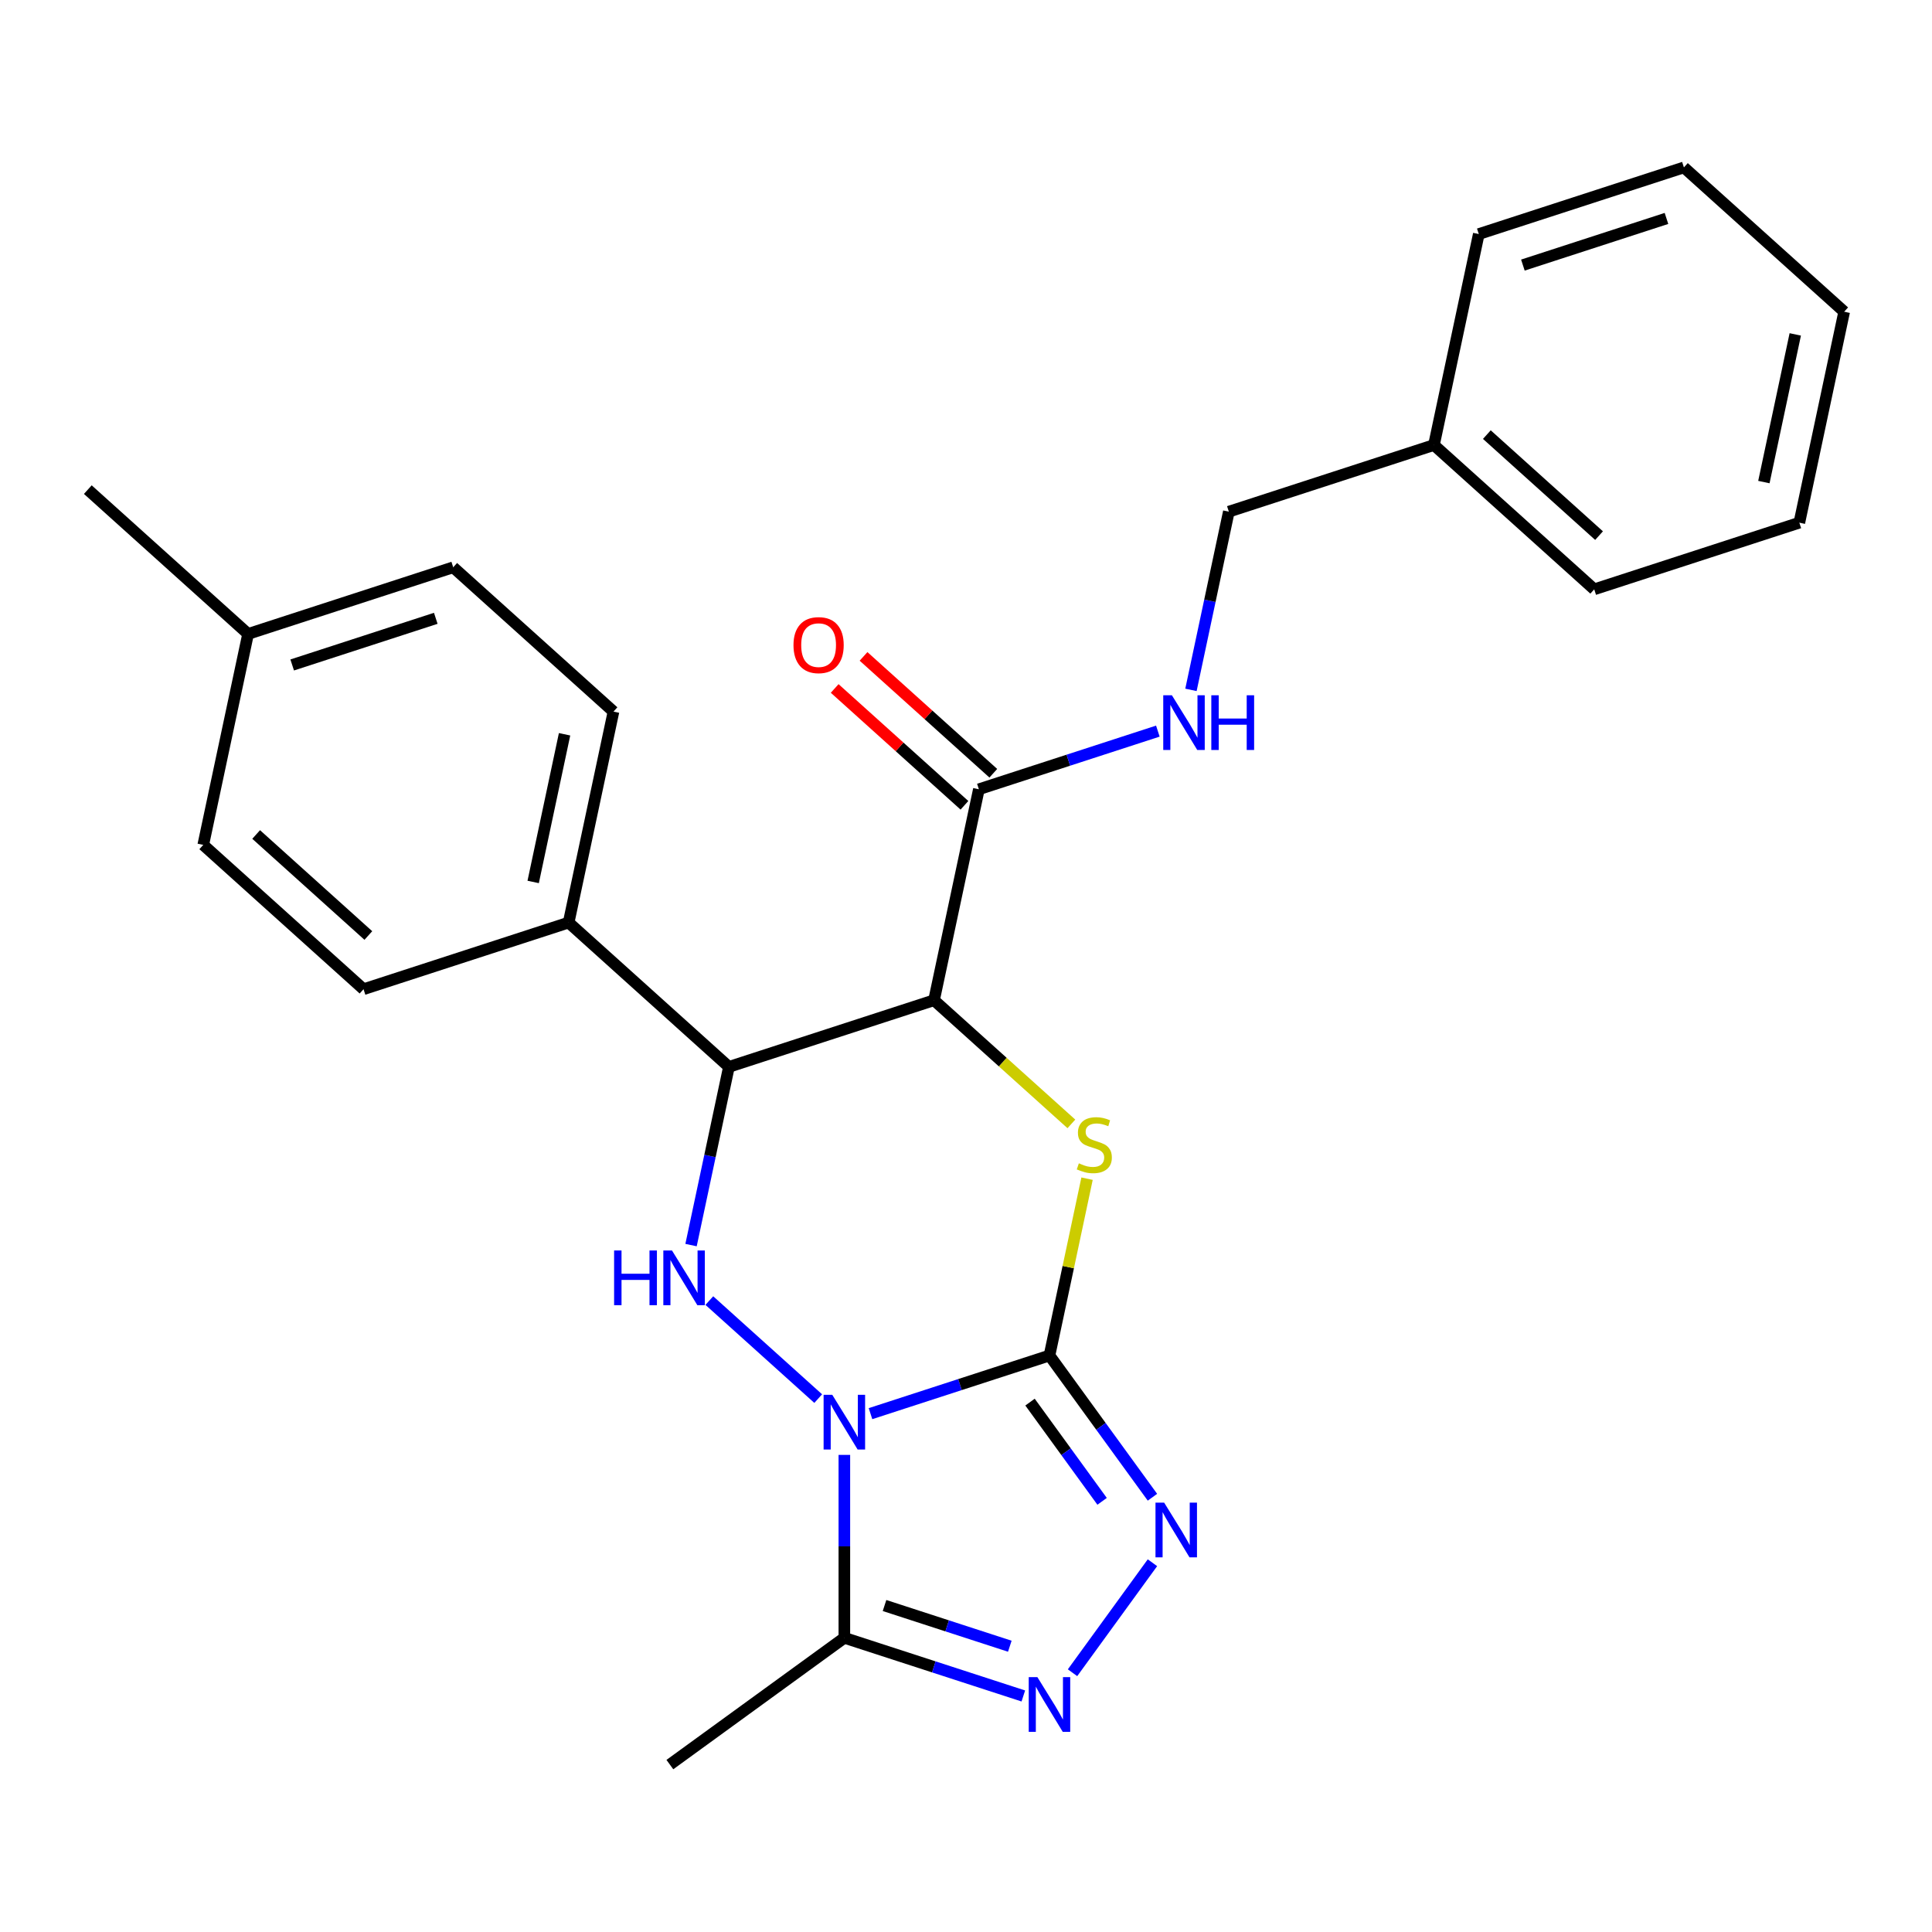 <?xml version='1.0' encoding='iso-8859-1'?>
<svg version='1.1' baseProfile='full'
              xmlns='http://www.w3.org/2000/svg'
                      xmlns:rdkit='http://www.rdkit.org/xml'
                      xmlns:xlink='http://www.w3.org/1999/xlink'
                  xml:space='preserve'
width='1000px' height='1000px' viewBox='0 0 1000 1000'>
<!-- END OF HEADER -->
<rect style='opacity:1.0;fill:#FFFFFF;stroke:none' width='1000' height='1000' x='0' y='0'> </rect>
<path class='bond-0' d='M 450.567,731.704 L 496.886,716.654' style='fill:none;fill-rule:evenodd;stroke:#0000FF;stroke-width:6px;stroke-linecap:butt;stroke-linejoin:miter;stroke-opacity:1' />
<path class='bond-0' d='M 496.886,716.654 L 543.204,701.605' style='fill:none;fill-rule:evenodd;stroke:#000000;stroke-width:6px;stroke-linecap:butt;stroke-linejoin:miter;stroke-opacity:1' />
<path class='bond-2' d='M 423.506,723.917 L 367.154,673.178' style='fill:none;fill-rule:evenodd;stroke:#0000FF;stroke-width:6px;stroke-linecap:butt;stroke-linejoin:miter;stroke-opacity:1' />
<path class='bond-6' d='M 437.037,753.051 L 437.037,800.392' style='fill:none;fill-rule:evenodd;stroke:#0000FF;stroke-width:6px;stroke-linecap:butt;stroke-linejoin:miter;stroke-opacity:1' />
<path class='bond-6' d='M 437.037,800.392 L 437.037,847.732' style='fill:none;fill-rule:evenodd;stroke:#000000;stroke-width:6px;stroke-linecap:butt;stroke-linejoin:miter;stroke-opacity:1' />
<path class='bond-1' d='M 543.204,701.605 L 552.931,655.844' style='fill:none;fill-rule:evenodd;stroke:#000000;stroke-width:6px;stroke-linecap:butt;stroke-linejoin:miter;stroke-opacity:1' />
<path class='bond-1' d='M 552.931,655.844 L 562.658,610.083' style='fill:none;fill-rule:evenodd;stroke:#CCCC00;stroke-width:6px;stroke-linecap:butt;stroke-linejoin:miter;stroke-opacity:1' />
<path class='bond-4' d='M 543.204,701.605 L 569.854,738.285' style='fill:none;fill-rule:evenodd;stroke:#000000;stroke-width:6px;stroke-linecap:butt;stroke-linejoin:miter;stroke-opacity:1' />
<path class='bond-4' d='M 569.854,738.285 L 596.504,774.966' style='fill:none;fill-rule:evenodd;stroke:#0000FF;stroke-width:6px;stroke-linecap:butt;stroke-linejoin:miter;stroke-opacity:1' />
<path class='bond-4' d='M 533.137,725.732 L 551.792,751.408' style='fill:none;fill-rule:evenodd;stroke:#000000;stroke-width:6px;stroke-linecap:butt;stroke-linejoin:miter;stroke-opacity:1' />
<path class='bond-4' d='M 551.792,751.408 L 570.447,777.084' style='fill:none;fill-rule:evenodd;stroke:#0000FF;stroke-width:6px;stroke-linecap:butt;stroke-linejoin:miter;stroke-opacity:1' />
<path class='bond-27' d='M 554.543,581.724 L 518.999,549.72' style='fill:none;fill-rule:evenodd;stroke:#CCCC00;stroke-width:6px;stroke-linecap:butt;stroke-linejoin:miter;stroke-opacity:1' />
<path class='bond-27' d='M 518.999,549.72 L 483.455,517.717' style='fill:none;fill-rule:evenodd;stroke:#000000;stroke-width:6px;stroke-linecap:butt;stroke-linejoin:miter;stroke-opacity:1' />
<path class='bond-5' d='M 357.681,644.454 L 367.484,598.333' style='fill:none;fill-rule:evenodd;stroke:#0000FF;stroke-width:6px;stroke-linecap:butt;stroke-linejoin:miter;stroke-opacity:1' />
<path class='bond-5' d='M 367.484,598.333 L 377.288,552.213' style='fill:none;fill-rule:evenodd;stroke:#000000;stroke-width:6px;stroke-linecap:butt;stroke-linejoin:miter;stroke-opacity:1' />
<path class='bond-3' d='M 483.455,517.717 L 377.288,552.213' style='fill:none;fill-rule:evenodd;stroke:#000000;stroke-width:6px;stroke-linecap:butt;stroke-linejoin:miter;stroke-opacity:1' />
<path class='bond-8' d='M 483.455,517.717 L 506.665,408.525' style='fill:none;fill-rule:evenodd;stroke:#000000;stroke-width:6px;stroke-linecap:butt;stroke-linejoin:miter;stroke-opacity:1' />
<path class='bond-26' d='M 596.504,808.867 L 555.139,865.801' style='fill:none;fill-rule:evenodd;stroke:#0000FF;stroke-width:6px;stroke-linecap:butt;stroke-linejoin:miter;stroke-opacity:1' />
<path class='bond-10' d='M 377.288,552.213 L 294.329,477.517' style='fill:none;fill-rule:evenodd;stroke:#000000;stroke-width:6px;stroke-linecap:butt;stroke-linejoin:miter;stroke-opacity:1' />
<path class='bond-7' d='M 437.037,847.732 L 483.355,862.782' style='fill:none;fill-rule:evenodd;stroke:#000000;stroke-width:6px;stroke-linecap:butt;stroke-linejoin:miter;stroke-opacity:1' />
<path class='bond-7' d='M 483.355,862.782 L 529.674,877.832' style='fill:none;fill-rule:evenodd;stroke:#0000FF;stroke-width:6px;stroke-linecap:butt;stroke-linejoin:miter;stroke-opacity:1' />
<path class='bond-7' d='M 457.831,831.013 L 490.254,841.548' style='fill:none;fill-rule:evenodd;stroke:#000000;stroke-width:6px;stroke-linecap:butt;stroke-linejoin:miter;stroke-opacity:1' />
<path class='bond-7' d='M 490.254,841.548 L 522.677,852.083' style='fill:none;fill-rule:evenodd;stroke:#0000FF;stroke-width:6px;stroke-linecap:butt;stroke-linejoin:miter;stroke-opacity:1' />
<path class='bond-18' d='M 437.037,847.732 L 346.725,913.347' style='fill:none;fill-rule:evenodd;stroke:#000000;stroke-width:6px;stroke-linecap:butt;stroke-linejoin:miter;stroke-opacity:1' />
<path class='bond-9' d='M 506.665,408.525 L 552.983,393.475' style='fill:none;fill-rule:evenodd;stroke:#000000;stroke-width:6px;stroke-linecap:butt;stroke-linejoin:miter;stroke-opacity:1' />
<path class='bond-9' d='M 552.983,393.475 L 599.302,378.425' style='fill:none;fill-rule:evenodd;stroke:#0000FF;stroke-width:6px;stroke-linecap:butt;stroke-linejoin:miter;stroke-opacity:1' />
<path class='bond-11' d='M 514.135,400.229 L 480.551,369.99' style='fill:none;fill-rule:evenodd;stroke:#000000;stroke-width:6px;stroke-linecap:butt;stroke-linejoin:miter;stroke-opacity:1' />
<path class='bond-11' d='M 480.551,369.99 L 446.967,339.751' style='fill:none;fill-rule:evenodd;stroke:#FF0000;stroke-width:6px;stroke-linecap:butt;stroke-linejoin:miter;stroke-opacity:1' />
<path class='bond-11' d='M 499.195,416.82 L 465.612,386.582' style='fill:none;fill-rule:evenodd;stroke:#000000;stroke-width:6px;stroke-linecap:butt;stroke-linejoin:miter;stroke-opacity:1' />
<path class='bond-11' d='M 465.612,386.582 L 432.028,356.343' style='fill:none;fill-rule:evenodd;stroke:#FF0000;stroke-width:6px;stroke-linecap:butt;stroke-linejoin:miter;stroke-opacity:1' />
<path class='bond-14' d='M 616.436,357.078 L 626.239,310.957' style='fill:none;fill-rule:evenodd;stroke:#0000FF;stroke-width:6px;stroke-linecap:butt;stroke-linejoin:miter;stroke-opacity:1' />
<path class='bond-14' d='M 626.239,310.957 L 636.042,264.837' style='fill:none;fill-rule:evenodd;stroke:#000000;stroke-width:6px;stroke-linecap:butt;stroke-linejoin:miter;stroke-opacity:1' />
<path class='bond-12' d='M 294.329,477.517 L 317.539,368.325' style='fill:none;fill-rule:evenodd;stroke:#000000;stroke-width:6px;stroke-linecap:butt;stroke-linejoin:miter;stroke-opacity:1' />
<path class='bond-12' d='M 275.972,456.496 L 292.219,380.062' style='fill:none;fill-rule:evenodd;stroke:#000000;stroke-width:6px;stroke-linecap:butt;stroke-linejoin:miter;stroke-opacity:1' />
<path class='bond-13' d='M 294.329,477.517 L 188.162,512.013' style='fill:none;fill-rule:evenodd;stroke:#000000;stroke-width:6px;stroke-linecap:butt;stroke-linejoin:miter;stroke-opacity:1' />
<path class='bond-15' d='M 317.539,368.325 L 234.581,293.629' style='fill:none;fill-rule:evenodd;stroke:#000000;stroke-width:6px;stroke-linecap:butt;stroke-linejoin:miter;stroke-opacity:1' />
<path class='bond-16' d='M 188.162,512.013 L 105.203,437.317' style='fill:none;fill-rule:evenodd;stroke:#000000;stroke-width:6px;stroke-linecap:butt;stroke-linejoin:miter;stroke-opacity:1' />
<path class='bond-16' d='M 190.657,484.217 L 132.586,431.929' style='fill:none;fill-rule:evenodd;stroke:#000000;stroke-width:6px;stroke-linecap:butt;stroke-linejoin:miter;stroke-opacity:1' />
<path class='bond-19' d='M 636.042,264.837 L 742.21,230.341' style='fill:none;fill-rule:evenodd;stroke:#000000;stroke-width:6px;stroke-linecap:butt;stroke-linejoin:miter;stroke-opacity:1' />
<path class='bond-28' d='M 234.581,293.629 L 128.413,328.125' style='fill:none;fill-rule:evenodd;stroke:#000000;stroke-width:6px;stroke-linecap:butt;stroke-linejoin:miter;stroke-opacity:1' />
<path class='bond-28' d='M 225.555,320.037 L 151.237,344.184' style='fill:none;fill-rule:evenodd;stroke:#000000;stroke-width:6px;stroke-linecap:butt;stroke-linejoin:miter;stroke-opacity:1' />
<path class='bond-17' d='M 105.203,437.317 L 128.413,328.125' style='fill:none;fill-rule:evenodd;stroke:#000000;stroke-width:6px;stroke-linecap:butt;stroke-linejoin:miter;stroke-opacity:1' />
<path class='bond-20' d='M 128.413,328.125 L 45.455,253.429' style='fill:none;fill-rule:evenodd;stroke:#000000;stroke-width:6px;stroke-linecap:butt;stroke-linejoin:miter;stroke-opacity:1' />
<path class='bond-21' d='M 742.21,230.341 L 825.168,305.037' style='fill:none;fill-rule:evenodd;stroke:#000000;stroke-width:6px;stroke-linecap:butt;stroke-linejoin:miter;stroke-opacity:1' />
<path class='bond-21' d='M 769.593,224.953 L 827.664,277.241' style='fill:none;fill-rule:evenodd;stroke:#000000;stroke-width:6px;stroke-linecap:butt;stroke-linejoin:miter;stroke-opacity:1' />
<path class='bond-22' d='M 742.21,230.341 L 765.419,121.149' style='fill:none;fill-rule:evenodd;stroke:#000000;stroke-width:6px;stroke-linecap:butt;stroke-linejoin:miter;stroke-opacity:1' />
<path class='bond-24' d='M 825.168,305.037 L 931.336,270.541' style='fill:none;fill-rule:evenodd;stroke:#000000;stroke-width:6px;stroke-linecap:butt;stroke-linejoin:miter;stroke-opacity:1' />
<path class='bond-23' d='M 765.419,121.149 L 871.587,86.653' style='fill:none;fill-rule:evenodd;stroke:#000000;stroke-width:6px;stroke-linecap:butt;stroke-linejoin:miter;stroke-opacity:1' />
<path class='bond-23' d='M 788.244,137.208 L 862.561,113.061' style='fill:none;fill-rule:evenodd;stroke:#000000;stroke-width:6px;stroke-linecap:butt;stroke-linejoin:miter;stroke-opacity:1' />
<path class='bond-25' d='M 871.587,86.653 L 954.545,161.349' style='fill:none;fill-rule:evenodd;stroke:#000000;stroke-width:6px;stroke-linecap:butt;stroke-linejoin:miter;stroke-opacity:1' />
<path class='bond-29' d='M 931.336,270.541 L 954.545,161.349' style='fill:none;fill-rule:evenodd;stroke:#000000;stroke-width:6px;stroke-linecap:butt;stroke-linejoin:miter;stroke-opacity:1' />
<path class='bond-29' d='M 912.979,249.52 L 929.226,173.086' style='fill:none;fill-rule:evenodd;stroke:#000000;stroke-width:6px;stroke-linecap:butt;stroke-linejoin:miter;stroke-opacity:1' />
<path  class='atom-0' d='M 430.777 721.941
L 440.057 736.941
Q 440.977 738.421, 442.457 741.101
Q 443.937 743.781, 444.017 743.941
L 444.017 721.941
L 447.777 721.941
L 447.777 750.261
L 443.897 750.261
L 433.937 733.861
Q 432.777 731.941, 431.537 729.741
Q 430.337 727.541, 429.977 726.861
L 429.977 750.261
L 426.297 750.261
L 426.297 721.941
L 430.777 721.941
' fill='#0000FF'/>
<path  class='atom-2' d='M 558.414 602.133
Q 558.734 602.253, 560.054 602.813
Q 561.374 603.373, 562.814 603.733
Q 564.294 604.053, 565.734 604.053
Q 568.414 604.053, 569.974 602.773
Q 571.534 601.453, 571.534 599.173
Q 571.534 597.613, 570.734 596.653
Q 569.974 595.693, 568.774 595.173
Q 567.574 594.653, 565.574 594.053
Q 563.054 593.293, 561.534 592.573
Q 560.054 591.853, 558.974 590.333
Q 557.934 588.813, 557.934 586.253
Q 557.934 582.693, 560.334 580.493
Q 562.774 578.293, 567.574 578.293
Q 570.854 578.293, 574.574 579.853
L 573.654 582.933
Q 570.254 581.533, 567.694 581.533
Q 564.934 581.533, 563.414 582.693
Q 561.894 583.813, 561.934 585.773
Q 561.934 587.293, 562.694 588.213
Q 563.494 589.133, 564.614 589.653
Q 565.774 590.173, 567.694 590.773
Q 570.254 591.573, 571.774 592.373
Q 573.294 593.173, 574.374 594.813
Q 575.494 596.413, 575.494 599.173
Q 575.494 603.093, 572.854 605.213
Q 570.254 607.293, 565.894 607.293
Q 563.374 607.293, 561.454 606.733
Q 559.574 606.213, 557.334 605.293
L 558.414 602.133
' fill='#CCCC00'/>
<path  class='atom-3' d='M 317.858 647.245
L 321.698 647.245
L 321.698 659.285
L 336.178 659.285
L 336.178 647.245
L 340.018 647.245
L 340.018 675.565
L 336.178 675.565
L 336.178 662.485
L 321.698 662.485
L 321.698 675.565
L 317.858 675.565
L 317.858 647.245
' fill='#0000FF'/>
<path  class='atom-3' d='M 347.818 647.245
L 357.098 662.245
Q 358.018 663.725, 359.498 666.405
Q 360.978 669.085, 361.058 669.245
L 361.058 647.245
L 364.818 647.245
L 364.818 675.565
L 360.938 675.565
L 350.978 659.165
Q 349.818 657.245, 348.578 655.045
Q 347.378 652.845, 347.018 652.165
L 347.018 675.565
L 343.338 675.565
L 343.338 647.245
L 347.818 647.245
' fill='#0000FF'/>
<path  class='atom-5' d='M 602.56 777.756
L 611.84 792.756
Q 612.76 794.236, 614.24 796.916
Q 615.72 799.596, 615.8 799.756
L 615.8 777.756
L 619.56 777.756
L 619.56 806.076
L 615.68 806.076
L 605.72 789.676
Q 604.56 787.756, 603.32 785.556
Q 602.12 783.356, 601.76 782.676
L 601.76 806.076
L 598.08 806.076
L 598.08 777.756
L 602.56 777.756
' fill='#0000FF'/>
<path  class='atom-8' d='M 536.944 868.068
L 546.224 883.068
Q 547.144 884.548, 548.624 887.228
Q 550.104 889.908, 550.184 890.068
L 550.184 868.068
L 553.944 868.068
L 553.944 896.388
L 550.064 896.388
L 540.104 879.988
Q 538.944 878.068, 537.704 875.868
Q 536.504 873.668, 536.144 872.988
L 536.144 896.388
L 532.464 896.388
L 532.464 868.068
L 536.944 868.068
' fill='#0000FF'/>
<path  class='atom-10' d='M 606.573 359.869
L 615.853 374.869
Q 616.773 376.349, 618.253 379.029
Q 619.733 381.709, 619.813 381.869
L 619.813 359.869
L 623.573 359.869
L 623.573 388.189
L 619.693 388.189
L 609.733 371.789
Q 608.573 369.869, 607.333 367.669
Q 606.133 365.469, 605.773 364.789
L 605.773 388.189
L 602.093 388.189
L 602.093 359.869
L 606.573 359.869
' fill='#0000FF'/>
<path  class='atom-10' d='M 626.973 359.869
L 630.813 359.869
L 630.813 371.909
L 645.293 371.909
L 645.293 359.869
L 649.133 359.869
L 649.133 388.189
L 645.293 388.189
L 645.293 375.109
L 630.813 375.109
L 630.813 388.189
L 626.973 388.189
L 626.973 359.869
' fill='#0000FF'/>
<path  class='atom-12' d='M 410.707 333.909
Q 410.707 327.109, 414.067 323.309
Q 417.427 319.509, 423.707 319.509
Q 429.987 319.509, 433.347 323.309
Q 436.707 327.109, 436.707 333.909
Q 436.707 340.789, 433.307 344.709
Q 429.907 348.589, 423.707 348.589
Q 417.467 348.589, 414.067 344.709
Q 410.707 340.829, 410.707 333.909
M 423.707 345.389
Q 428.027 345.389, 430.347 342.509
Q 432.707 339.589, 432.707 333.909
Q 432.707 328.349, 430.347 325.549
Q 428.027 322.709, 423.707 322.709
Q 419.387 322.709, 417.027 325.509
Q 414.707 328.309, 414.707 333.909
Q 414.707 339.629, 417.027 342.509
Q 419.387 345.389, 423.707 345.389
' fill='#FF0000'/>
</svg>
